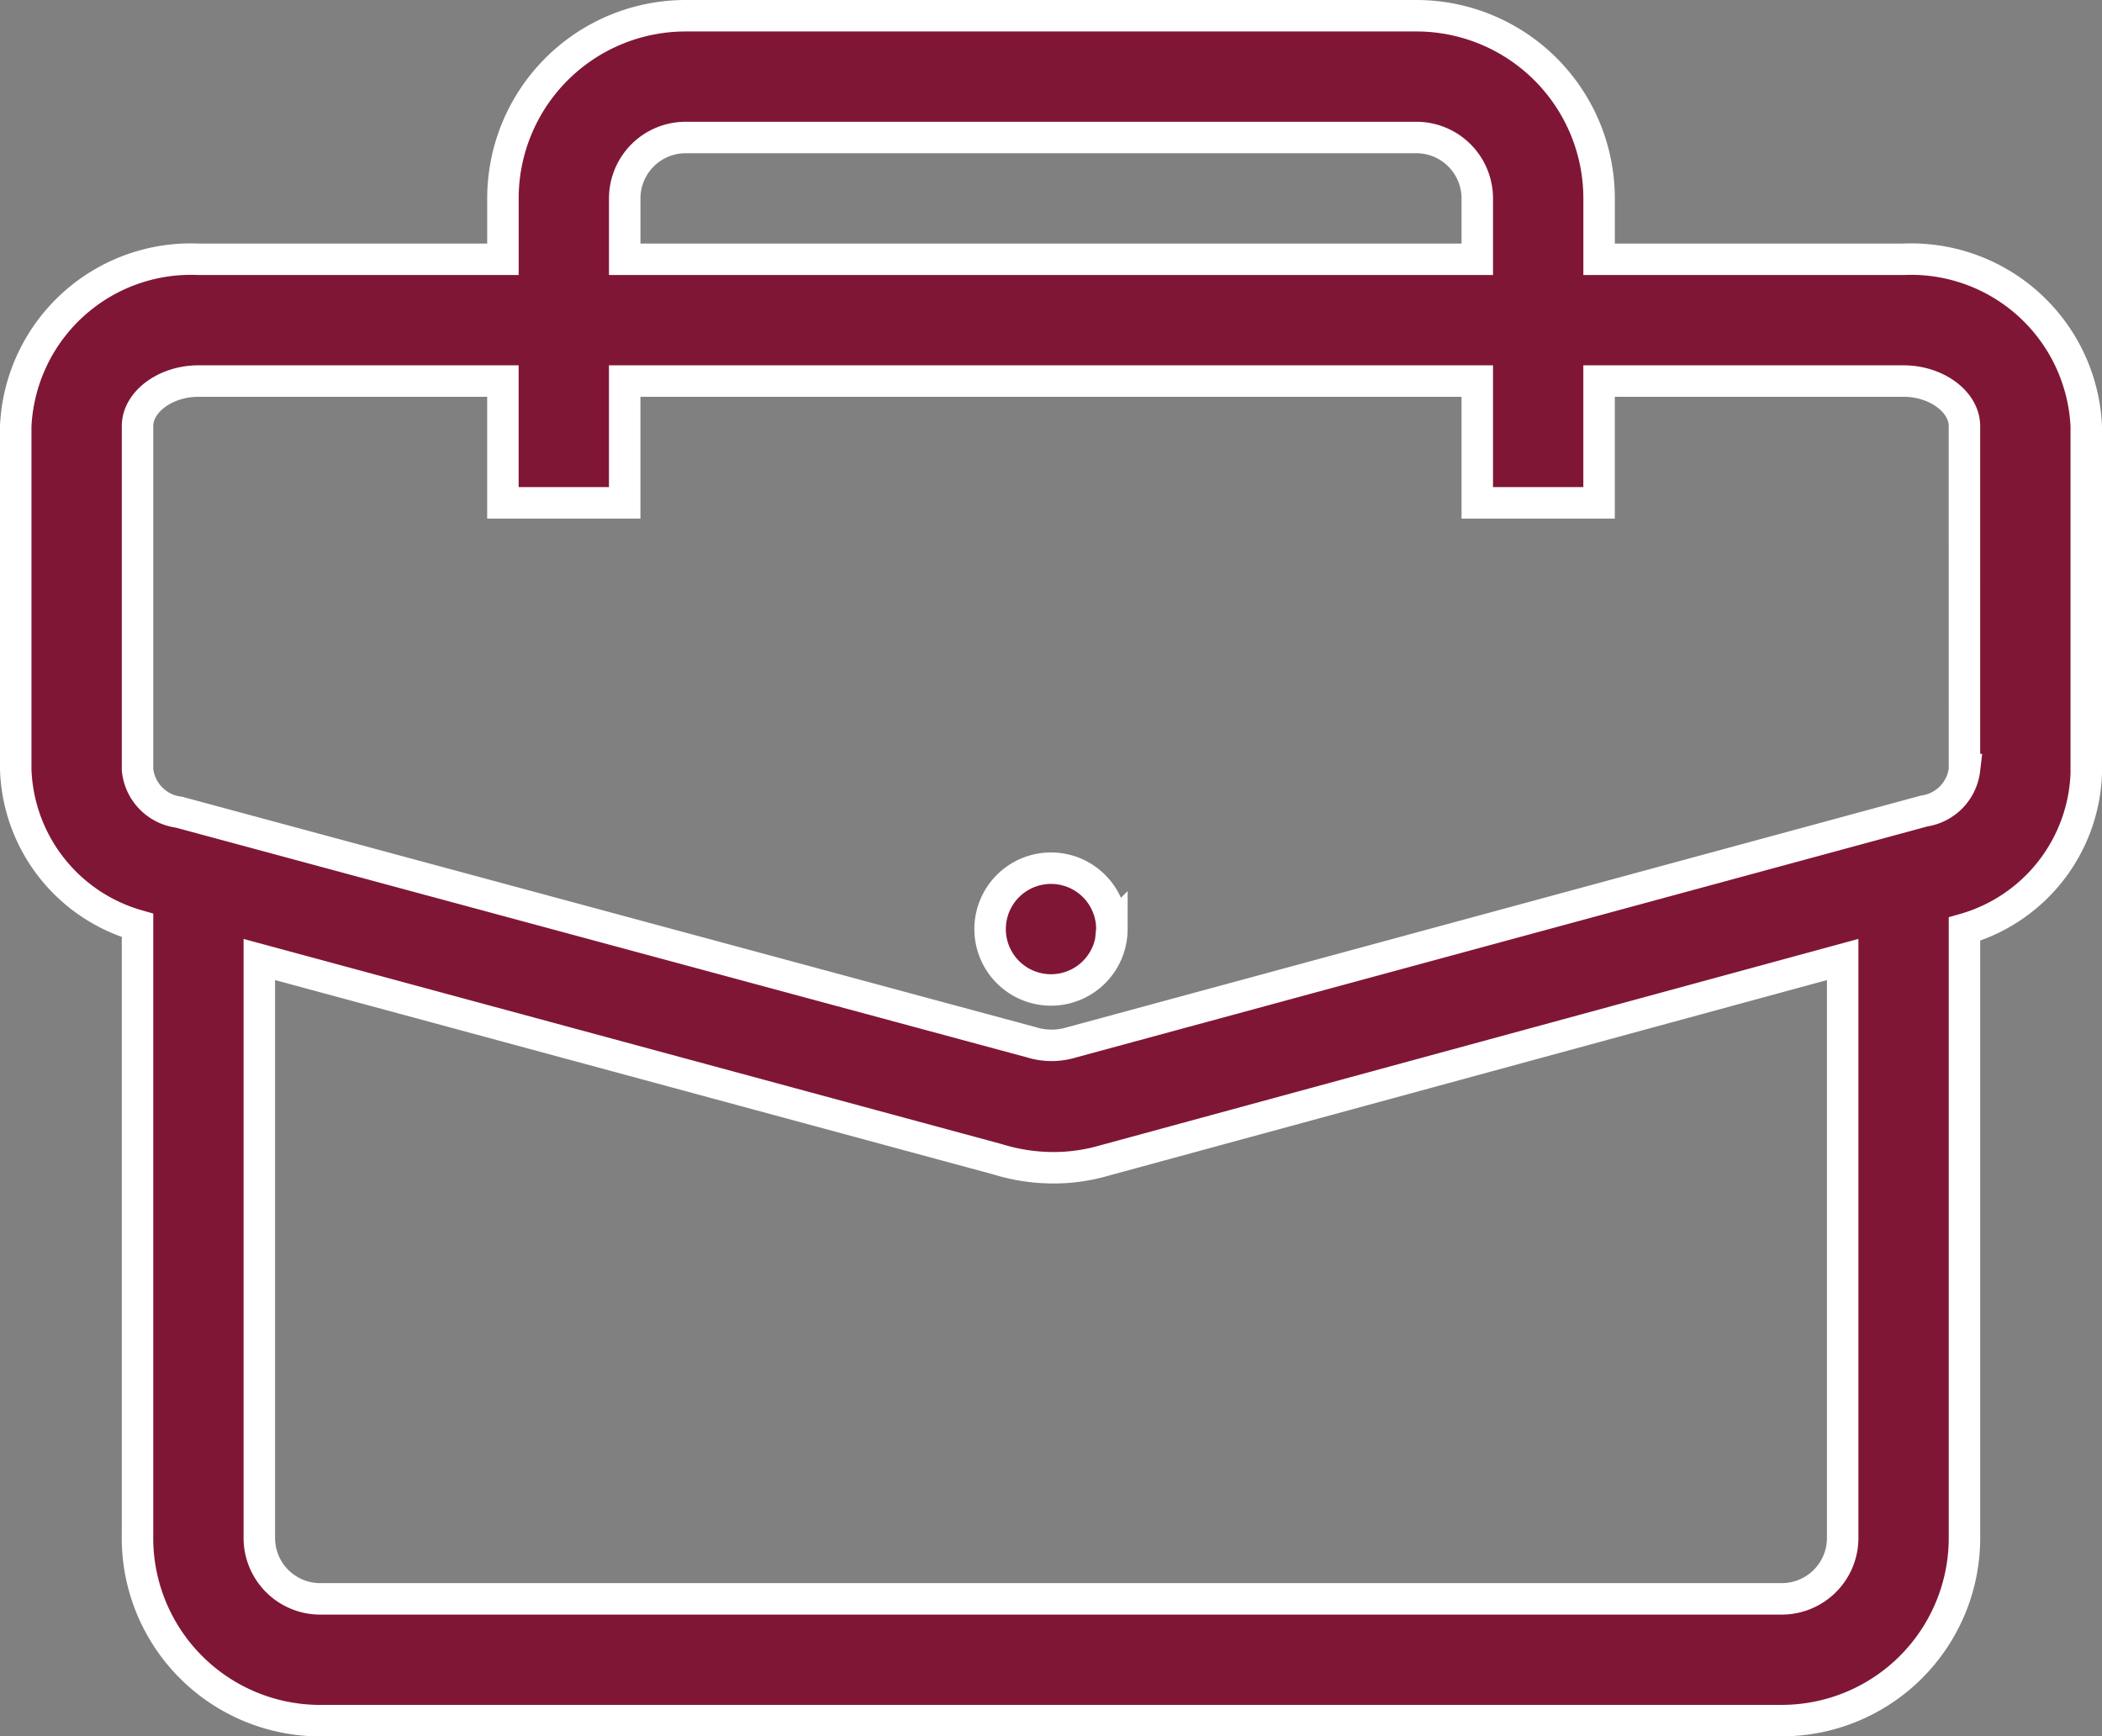 <svg xmlns="http://www.w3.org/2000/svg" width="66.792" height="55.182" viewBox="0 0 66.792 55.182">
  <rect x="0" y="0" width="66.792" height="55.182" fill="#808080" stroke="none"/>
  <g id="Groupe_3481" data-name="Groupe 3481" transform="translate(-2.5 -4.5)">
    <path id="Tracé_214" data-name="Tracé 214" d="M62.987,12.74H53.312V10.805A5.807,5.807,0,0,0,47.506,5H24.286a5.807,5.807,0,0,0-5.805,5.805V12.74H8.805A5.572,5.572,0,0,0,3,18.042V28.956A5.341,5.341,0,0,0,6.87,33.91V53.26a5.806,5.806,0,0,0,5.689,5.921H59.117a5.807,5.807,0,0,0,5.805-5.805V34.026a5.341,5.341,0,0,0,3.87-4.954V18.042A5.572,5.572,0,0,0,62.987,12.74ZM22.351,10.805A1.936,1.936,0,0,1,24.286,8.87H47.506a1.936,1.936,0,0,1,1.935,1.935V12.74H22.351ZM59.117,55.312H12.675a1.936,1.936,0,0,1-1.935-1.935V34.993L34.193,41.34a6.038,6.038,0,0,0,1.742.271h0a5.762,5.762,0,0,0,1.664-.232l23.453-6.386V53.376A1.936,1.936,0,0,1,59.117,55.312Zm5.805-26.355a1.511,1.511,0,0,1-1.277,1.316L36.554,37.625a2.176,2.176,0,0,1-1.277,0L8.186,30.311A1.51,1.51,0,0,1,6.87,28.956V18.042c0-.774.89-1.432,1.935-1.432H18.48v3.87h3.87V16.61H49.441v3.87h3.87V16.61h9.675c1.045,0,1.935.658,1.935,1.432Zm-27.091,5.07A1.935,1.935,0,1,1,35.9,32.091,1.936,1.936,0,0,1,37.831,34.026Z" fill="#801635" stroke="#fff" stroke-width="1"/>
  </g>
</svg>
